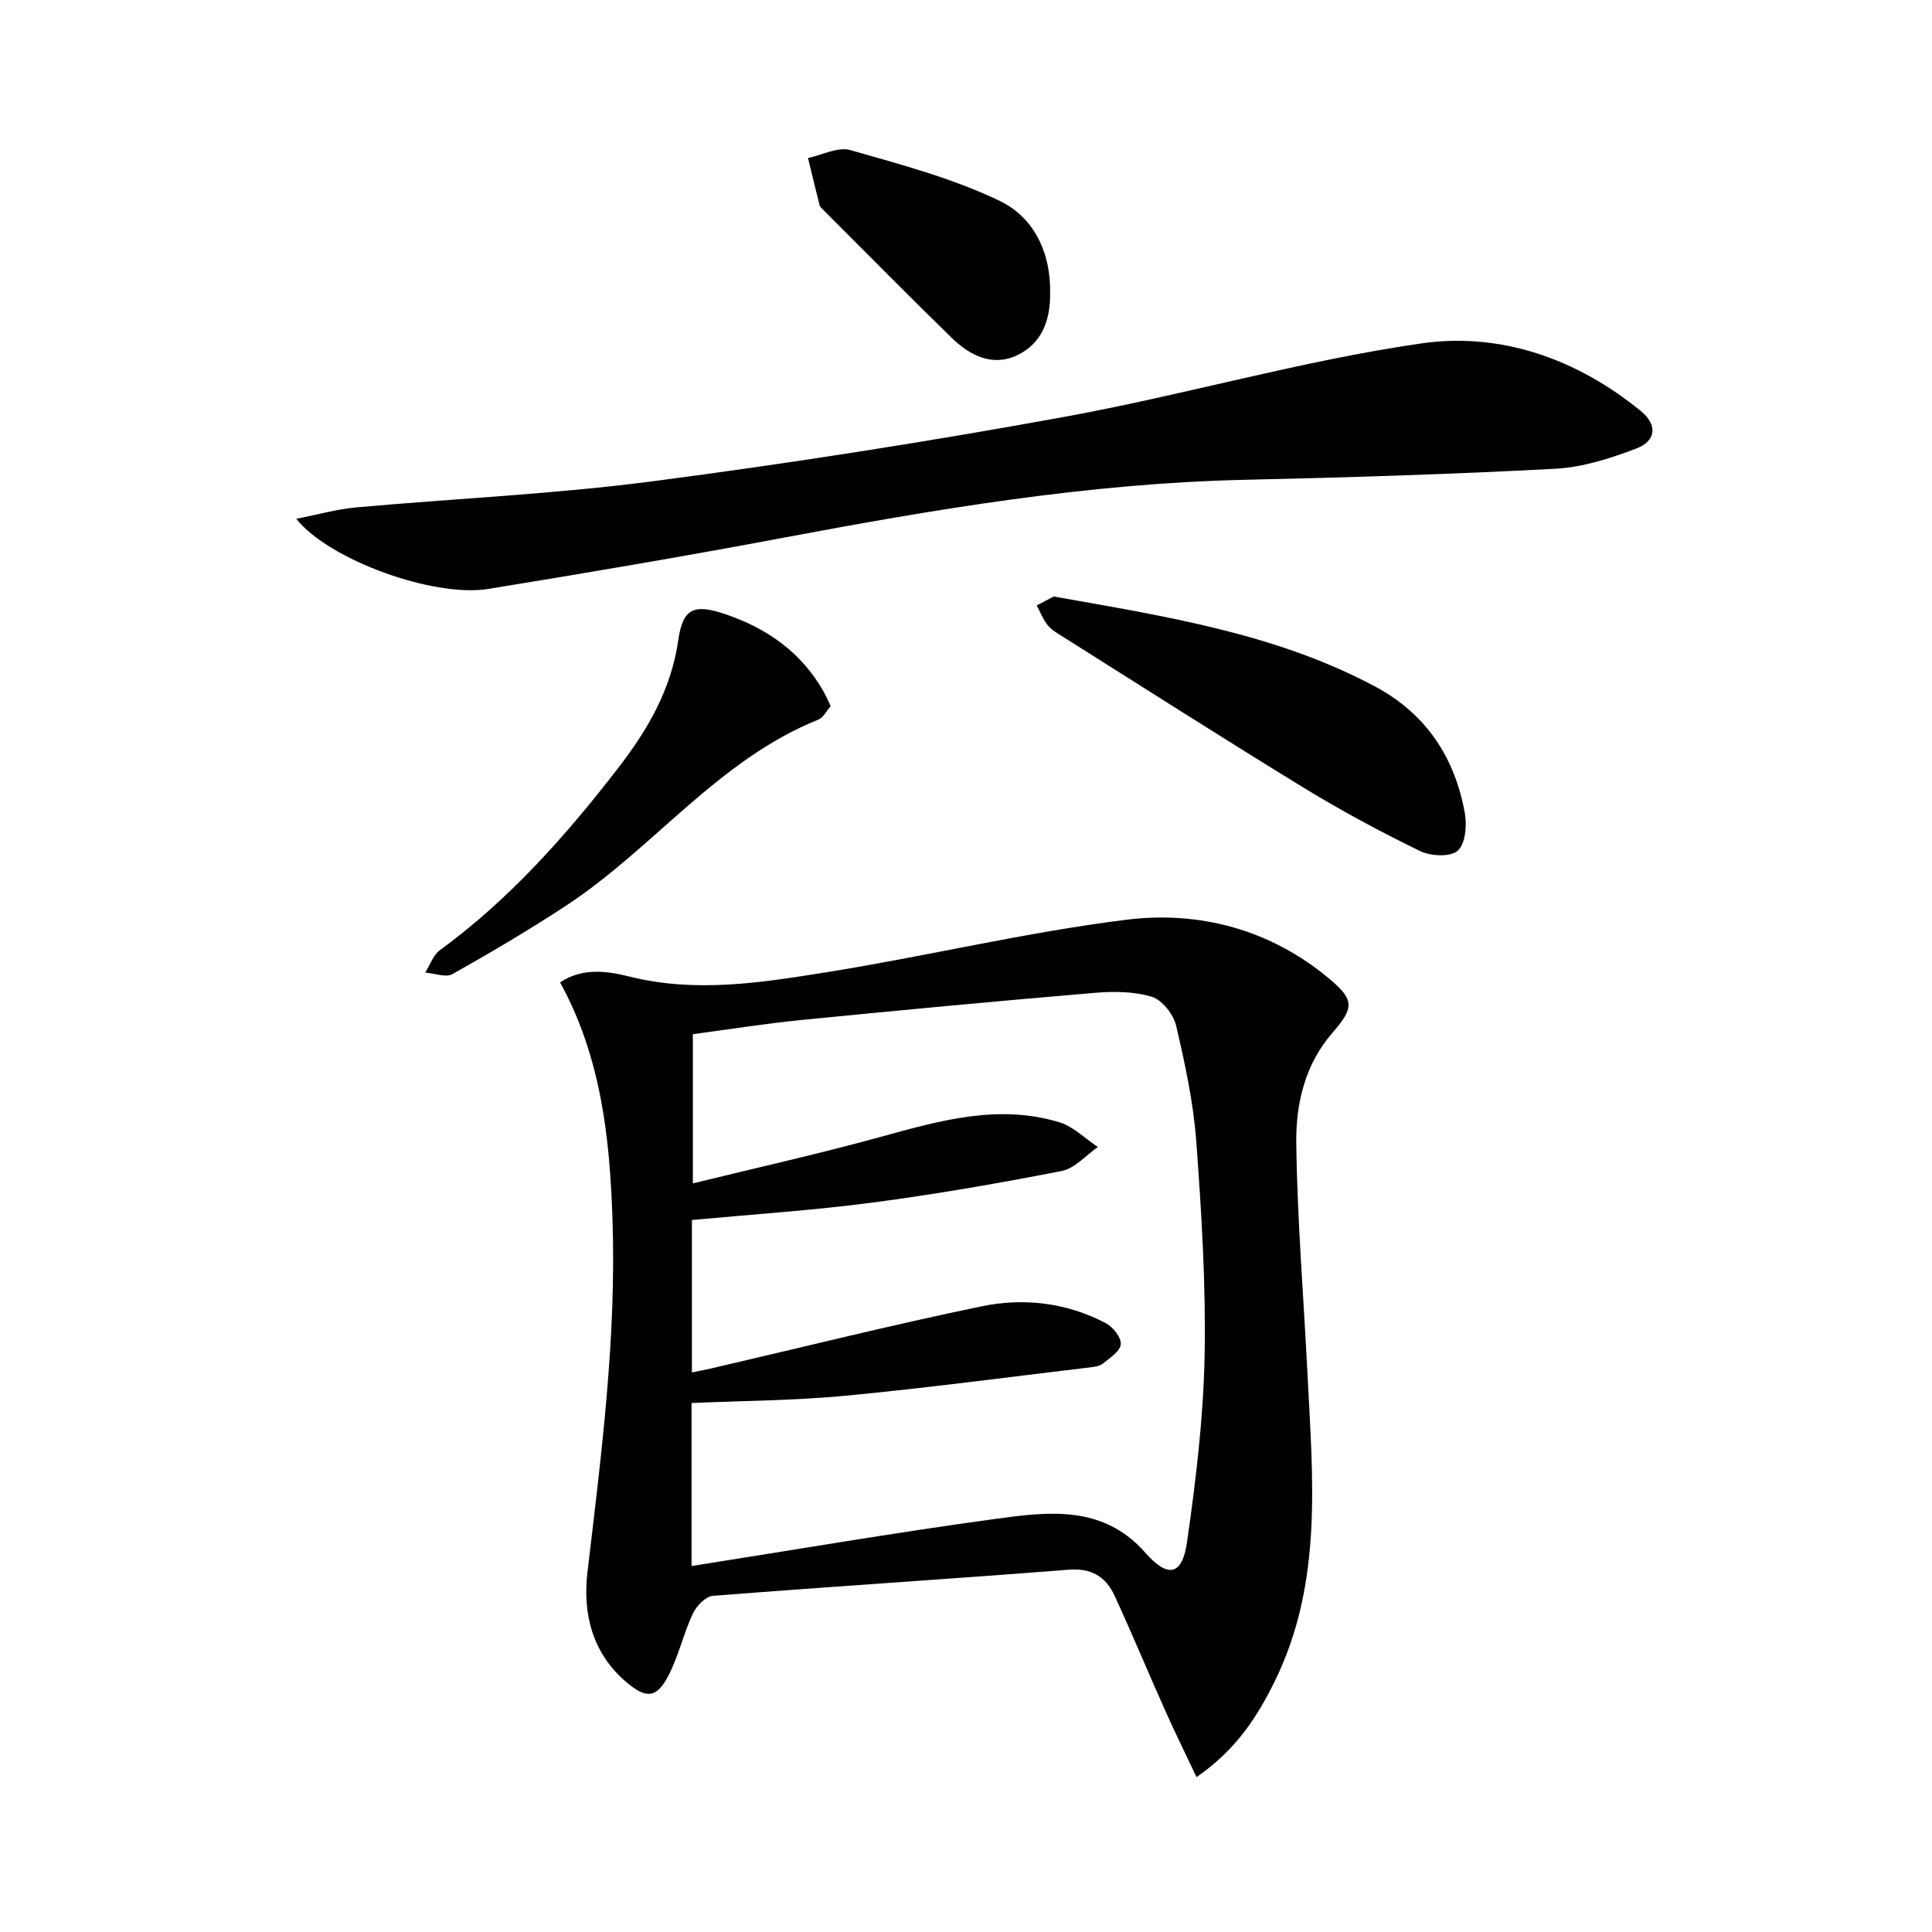 <svg enable-background="new 0 0 400 400" viewBox="0 0 400 400" xmlns="http://www.w3.org/2000/svg"><g fill="#010103"><path d="m247.73 367.93c-2.39-5.05-4.56-9.44-6.55-13.92-3.52-7.87-6.82-15.84-10.43-23.66-1.81-3.91-4.75-5.74-9.53-5.36-24.53 1.94-49.09 3.48-73.62 5.41-1.51.12-3.42 2.11-4.16 3.69-1.95 4.18-2.96 8.82-5.08 12.88-2.4 4.59-4.52 4.79-8.55 1.41-7.15-6-9.21-14.2-8.18-22.91 2.87-24.28 6.01-48.53 5.18-73.05-.57-16.86-2.34-33.51-10.85-49.03 4.75-3.17 9.96-2.3 14.46-1.18 13.7 3.4 27.19 1.24 40.59-.9 20.79-3.32 41.35-8.3 62.22-10.89 15.15-1.88 29.78 2.03 41.93 12.17 5.34 4.46 5.2 6.07.65 11.31-5.66 6.53-7.53 14.67-7.43 22.77.2 15.93 1.53 31.85 2.32 47.78 1.07 21.54 3.25 43.2-6.75 63.58-3.63 7.39-7.96 14.19-16.22 19.9zm-104.55-43.7c21.23-3.34 41.99-6.91 62.86-9.75 10.98-1.5 22.32-2.98 31.08 6.99 4.69 5.33 7.65 4.73 8.64-2.19 1.83-12.78 3.39-25.69 3.64-38.58.28-14.77-.64-29.6-1.72-44.36-.6-8.07-2.33-16.1-4.18-24-.55-2.33-2.88-5.31-5.02-5.96-3.7-1.13-7.92-1.15-11.85-.82-20.19 1.71-40.36 3.6-60.53 5.6-7.67.76-15.3 1.98-22.65 2.96v30.89c13.45-3.3 26.19-6.14 38.77-9.6 12.25-3.37 24.43-6.91 37.13-3.05 2.9.88 5.31 3.37 7.95 5.12-2.48 1.71-4.77 4.43-7.48 4.96-13.01 2.54-26.09 4.82-39.23 6.55-12.31 1.61-24.73 2.42-37.34 3.6v31.56c1.56-.32 2.85-.56 4.13-.86 18.61-4.32 37.14-8.95 55.84-12.83 8.73-1.81 17.62-.77 25.72 3.48 1.48.78 3.22 2.96 3.11 4.37-.11 1.43-2.24 2.83-3.69 3.99-.71.57-1.86.7-2.84.82-16.81 2-33.6 4.25-50.45 5.85-10.53 1-21.15 1.04-31.89 1.51z"/><path d="m61.33 107.41c4.68-.91 8.48-2 12.34-2.35 20.52-1.85 41.16-2.76 61.57-5.43 28.47-3.72 56.87-8.18 85.11-13.32 24.77-4.51 49.11-11.64 73.98-15.22 16.35-2.35 32.19 3.2 45.39 14.02 3.48 2.85 3.21 6.17-.96 7.76-5.36 2.05-11.1 3.88-16.77 4.18-21.43 1.14-42.88 1.81-64.34 2.29-32.35.73-64.08 6.09-95.77 12.05-20.2 3.8-40.48 7.24-60.77 10.54-11.2 1.84-32.94-5.93-39.78-14.52z"/><path d="m218.16 123.5c23.33 4.15 46.01 7.66 66.58 18.66 10.54 5.63 16.52 14.73 18.56 26.32.44 2.51.06 6.36-1.54 7.69-1.57 1.31-5.58 1.09-7.78.02-8.19-4-16.26-8.32-24.03-13.08-16.73-10.23-33.26-20.81-49.86-31.26-1.12-.71-2.35-1.4-3.17-2.4-.97-1.2-1.54-2.72-2.28-4.1 1.32-.69 2.64-1.38 3.52-1.85z"/><path d="m171.98 146.19c-.84.95-1.49 2.37-2.55 2.8-20.79 8.35-34.18 26.71-52.33 38.58-7.62 4.99-15.47 9.64-23.41 14.1-1.39.78-3.74-.16-5.65-.31.99-1.57 1.64-3.61 3.03-4.63 14.39-10.52 26.04-23.65 36.86-37.65 6.19-8 11.06-16.36 12.52-26.66.92-6.44 3.28-7.38 9.33-5.39 8.83 2.91 16.07 7.91 20.74 16.16.49.86.87 1.78 1.46 3z"/><path d="m217.41 60.67c.09 5.55-1.68 10.45-6.82 12.88s-9.81.04-13.55-3.6c-8.91-8.69-17.65-17.56-26.45-26.36-.35-.35-.81-.72-.92-1.16-.83-3.23-1.59-6.48-2.38-9.72 2.93-.61 6.19-2.37 8.74-1.64 10.46 2.98 21.14 5.82 30.89 10.49 7.07 3.38 10.68 10.69 10.49 19.11z"/></g></svg>